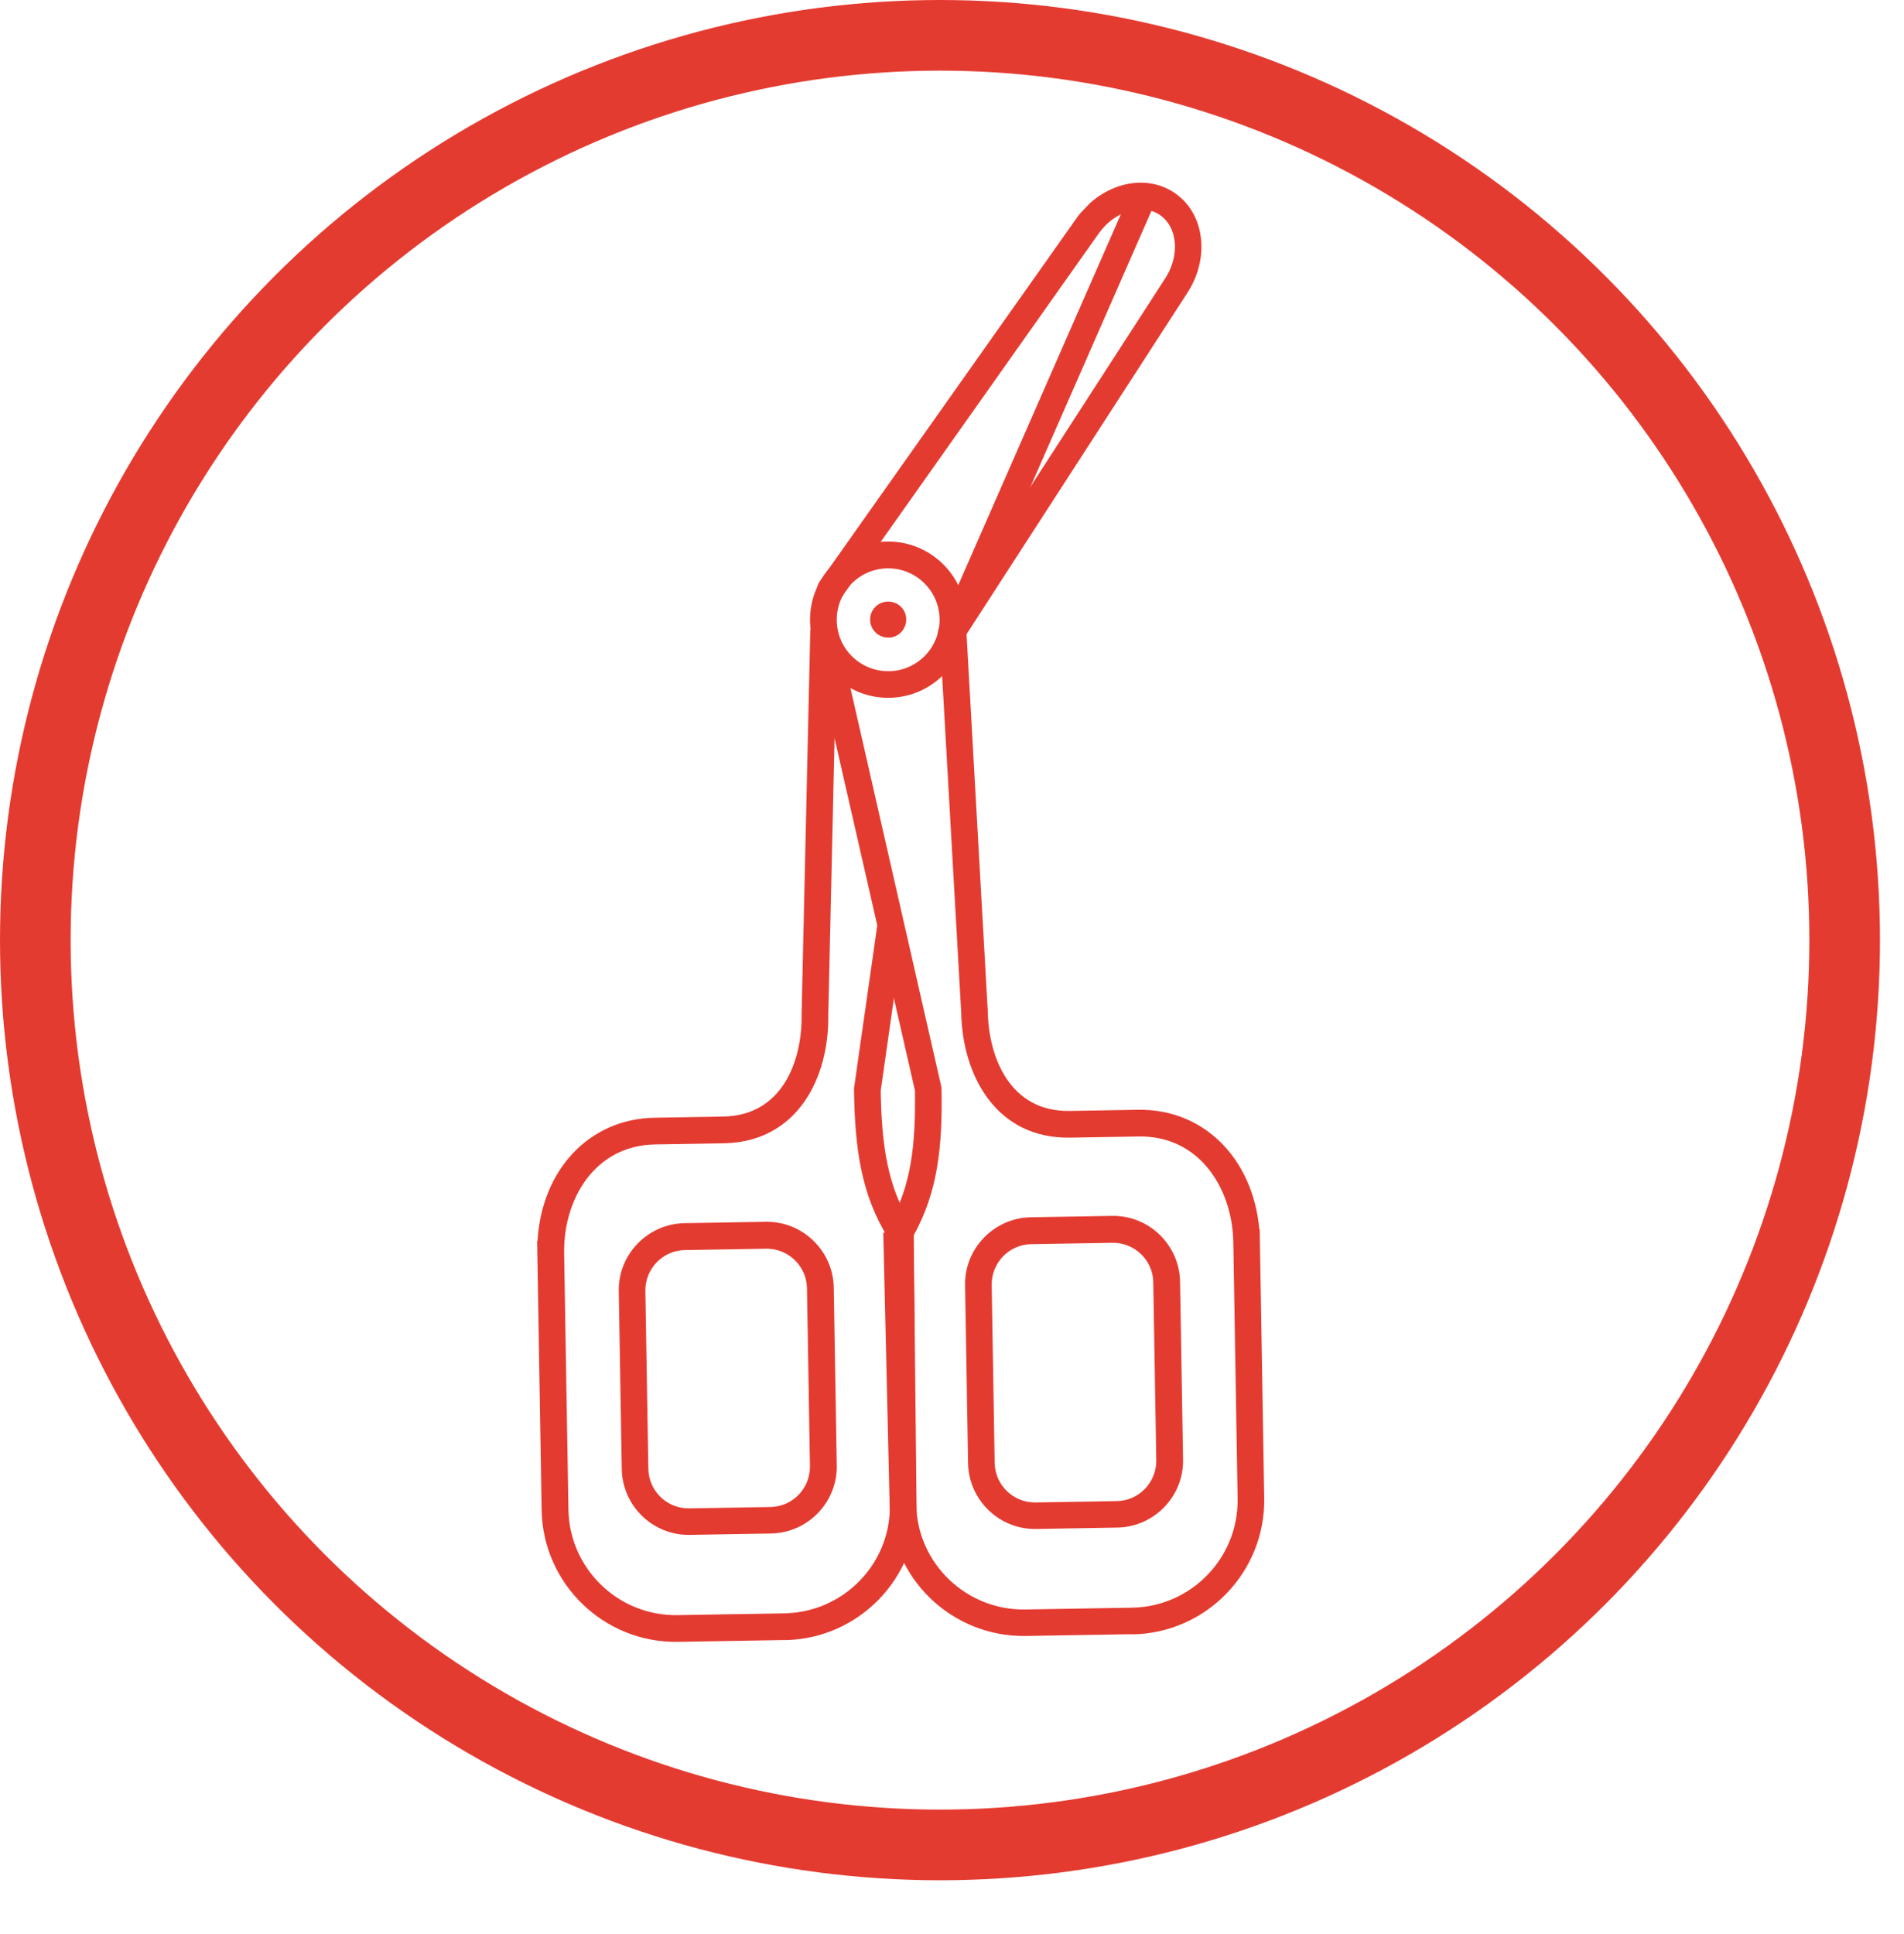 <svg xmlns="http://www.w3.org/2000/svg" width="129" height="131" viewBox="0 0 129 131" fill="none"><circle cx="63.686" cy="63.686" r="61.293" stroke="#E43B31" stroke-width="4.786"></circle><g clip-path="url(#clip0_309_285)"><path d="M60.264 47.27C57.346 47.32 54.932 44.986 54.883 42.067C54.834 39.148 57.168 36.735 60.086 36.686C63.005 36.636 65.419 38.971 65.468 41.889C65.517 44.808 63.183 47.221 60.264 47.27ZM60.117 38.501C58.194 38.534 56.66 40.12 56.692 42.043C56.724 43.967 58.311 45.501 60.234 45.468C62.157 45.436 63.691 43.849 63.659 41.926C63.627 40.003 62.04 38.469 60.117 38.501Z" fill="#E43B31"></path><path d="M64.465 43.844C64.29 43.847 64.114 43.796 63.958 43.698C63.536 43.422 63.413 42.866 63.688 42.444L78.879 18.961C79.418 18.172 79.671 17.266 79.59 16.407C79.516 15.607 79.162 14.961 78.59 14.567C78.019 14.173 77.277 14.078 76.507 14.299C75.684 14.535 74.926 15.099 74.388 15.889L57.009 40.471C56.72 40.88 56.156 40.97 55.741 40.688C55.333 40.398 55.243 39.835 55.518 39.427L72.884 14.858C73.652 13.735 74.762 12.916 75.994 12.559C77.286 12.194 78.567 12.374 79.594 13.077C80.622 13.78 81.253 14.906 81.376 16.242C81.491 17.451 81.169 18.714 80.461 19.816L65.184 43.428C65.014 43.687 64.734 43.839 64.438 43.844L64.465 43.844Z" fill="#E43B31"></path><path d="M64.471 43.85C64.35 43.852 64.215 43.828 64.094 43.776C63.639 43.575 63.429 43.04 63.63 42.586L76.632 12.938C76.833 12.484 77.367 12.273 77.821 12.474C78.275 12.675 78.486 13.21 78.285 13.664L65.283 43.312C65.134 43.644 64.814 43.851 64.471 43.85Z" fill="#E43B31"></path><path d="M61.983 91.894L60.174 91.917L60.086 83.484L60.206 83.017C61.762 80.327 62.038 77.524 61.99 73.879L54.917 42.88L56.679 42.481L63.767 73.574L63.79 73.755C63.856 77.655 63.557 80.701 61.892 83.709L61.976 91.9L61.983 91.894Z" fill="#E43B31"></path><path d="M60.221 83.945C58.341 80.936 57.926 77.849 57.859 73.854L57.863 73.713L59.458 62.54L61.252 62.792L59.669 73.898C59.737 77.549 60.107 80.355 61.759 82.998L60.221 83.959L60.221 83.945Z" fill="#E43B31"></path><path d="M53.164 111.099L45.928 111.221C40.925 111.305 36.781 107.298 36.697 102.295L36.391 84.071L36.418 84.07C36.693 79.256 39.911 75.791 44.349 75.717L49.003 75.638C52.998 75.571 54.355 71.882 54.309 68.742L54.9 42.652L56.71 42.696L56.118 68.745C56.19 72.995 54.03 77.364 49.04 77.447L44.386 77.526C40.258 77.595 38.16 81.283 38.221 84.901L38.513 102.264C38.58 106.272 41.897 109.479 45.904 109.412L53.14 109.29C57.148 109.223 60.356 105.933 60.289 101.952L60.093 83.491L61.902 83.467L62.098 101.929C62.181 106.905 58.174 111.022 53.171 111.106L53.164 111.099Z" fill="#E43B31"></path><path d="M76.742 110.703L69.506 110.824C64.502 110.908 60.359 106.929 60.275 101.952L59.844 83.501L61.653 83.464L62.078 101.922C62.145 105.903 65.461 109.096 69.469 109.029L76.705 108.907C80.713 108.84 83.919 105.524 83.852 101.516L83.56 84.152C83.499 80.534 81.279 76.919 77.15 76.988L72.497 77.066C67.507 77.15 65.195 72.864 65.123 68.573L63.65 42.592L65.458 42.488L66.924 68.503C66.978 71.677 68.458 75.318 72.46 75.257L77.113 75.179C81.538 75.105 84.884 78.459 85.321 83.261L85.348 83.261L85.654 101.485C85.738 106.489 81.732 110.632 76.728 110.716L76.742 110.703Z" fill="#E43B31"></path><path d="M60.148 40.754C59.476 40.766 58.94 41.319 58.951 41.992C58.963 42.664 59.517 43.2 60.196 43.195C60.875 43.191 61.404 42.63 61.399 41.951C61.395 41.271 60.834 40.743 60.162 40.754L60.148 40.754Z" fill="#E43B31"></path><path d="M52.242 103.883L46.728 103.976C44.239 104.017 42.174 102.021 42.126 99.526L41.923 87.461C41.881 84.973 43.878 82.908 46.373 82.859L51.887 82.767C54.375 82.725 56.44 84.722 56.489 87.217L56.692 99.281C56.734 101.769 54.737 103.834 52.242 103.883ZM46.397 84.682C44.904 84.707 43.707 85.945 43.725 87.445L43.928 99.509C43.953 101.002 45.191 102.199 46.691 102.18L52.205 102.087C53.698 102.062 54.895 100.825 54.876 99.325L54.674 87.261C54.648 85.768 53.411 84.571 51.911 84.589L46.397 84.682Z" fill="#E43B31"></path><path d="M75.705 103.482L70.191 103.575C67.703 103.617 65.638 101.62 65.589 99.125L65.386 87.061C65.345 84.573 67.341 82.507 69.836 82.459L75.351 82.366C77.839 82.324 79.904 84.321 79.952 86.816L80.155 98.88C80.197 101.368 78.2 103.434 75.705 103.482ZM69.86 84.281C68.367 84.306 67.17 85.544 67.189 87.044L67.392 99.108C67.417 100.601 68.654 101.798 70.154 101.779L75.668 101.687C77.161 101.662 78.358 100.424 78.34 98.924L78.137 86.86C78.112 85.367 76.874 84.17 75.374 84.189L69.86 84.281Z" fill="#E43B31"></path></g><defs><clipPath id="clip0_309_285"><rect width="96.677" height="72.118" fill="white" transform="translate(128.859 60.62) rotate(134.037)"></rect></clipPath></defs></svg>
